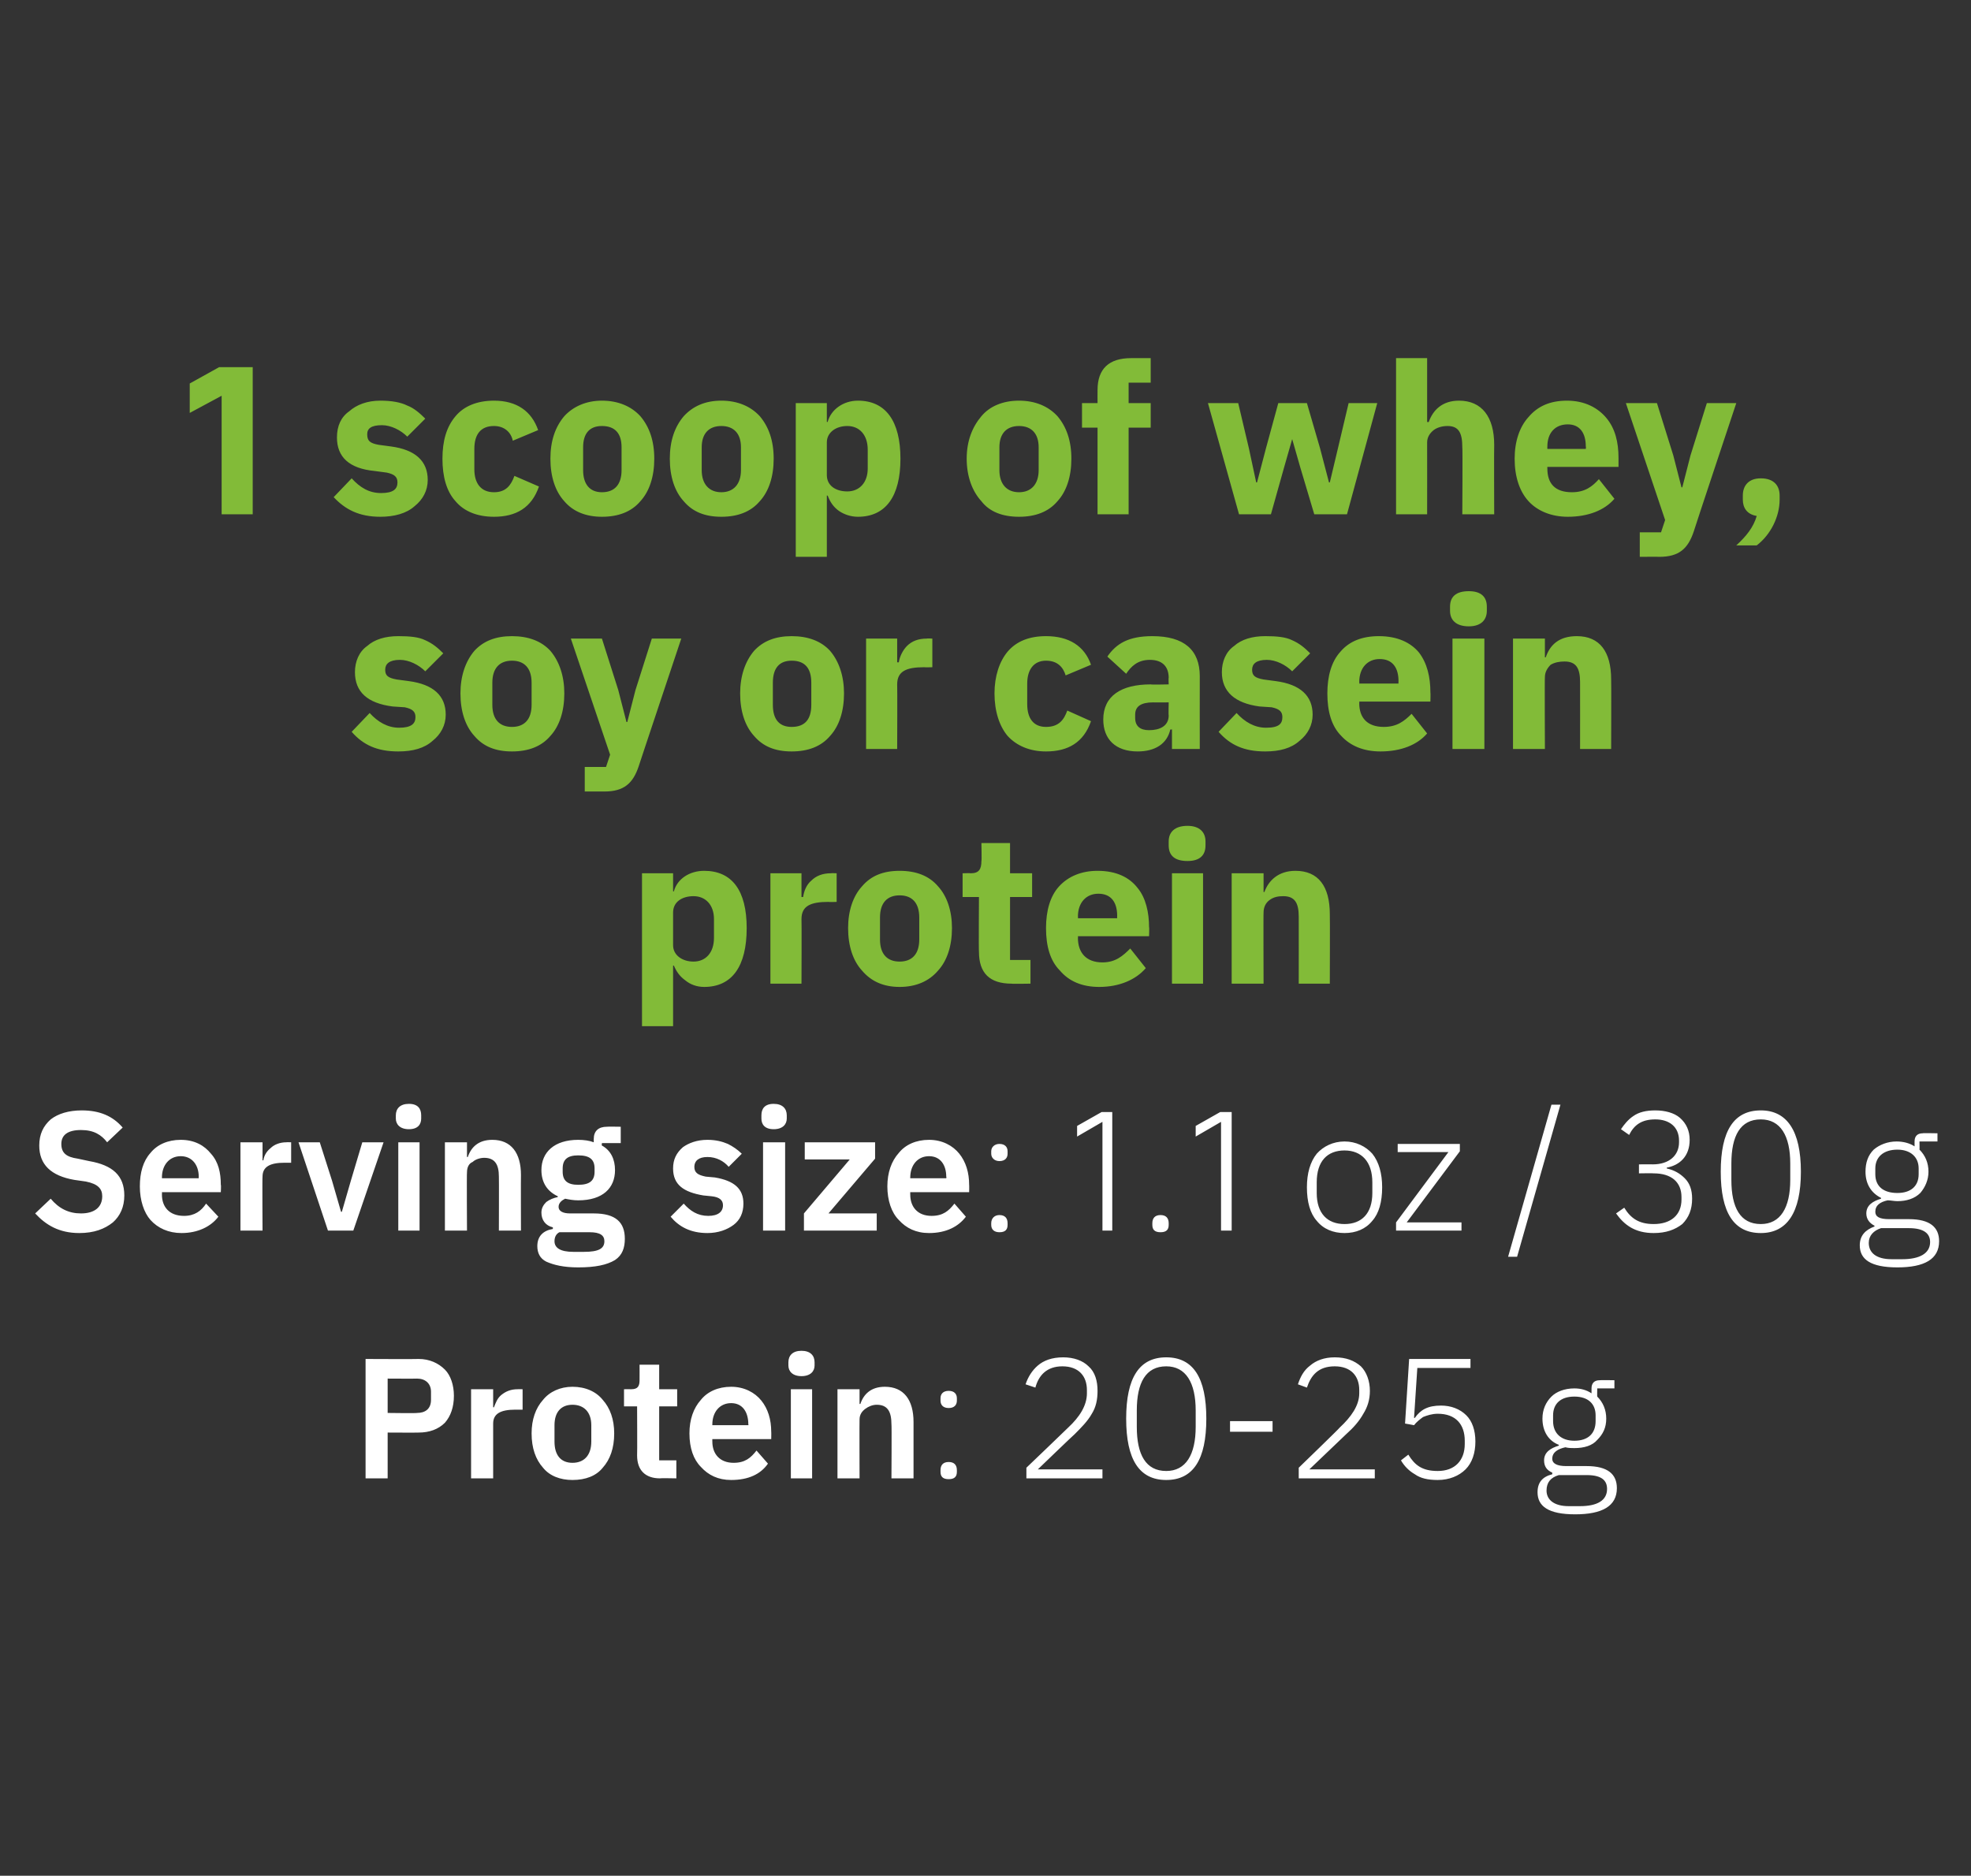 <?xml version="1.0" standalone="no"?><!DOCTYPE svg PUBLIC "-//W3C//DTD SVG 1.1//EN" "http://www.w3.org/Graphics/SVG/1.1/DTD/svg11.dtd"><svg xmlns="http://www.w3.org/2000/svg" version="1.1" width="241px" height="229.4px" viewBox="0 -1 241 229.4" style="top:-1px"><rect x="0" y="-1" width="241" height="229.4" fill="#333333" stroke="none"/>  <desc>1 scoop of whey, soy or casein protein Serving size: 1.1 oz / 30 g Protein: 20 25 g</desc>  <defs/>  <g id="Polygon165016">    <path d="M 47.4 179.8 L 47.4 174.2 C 47.4 174.2 51.21 174.22 51.2 174.2 C 52.5 174.2 53.6 173.8 54.4 173 C 55.1 172.2 55.5 171.1 55.5 169.7 C 55.5 168.4 55.1 167.2 54.4 166.5 C 53.6 165.7 52.5 165.2 51.2 165.2 C 51.21 165.23 44.7 165.2 44.7 165.2 L 44.7 179.8 L 47.4 179.8 Z M 47.4 167.6 C 47.4 167.6 50.96 167.62 51 167.6 C 52 167.6 52.7 168.2 52.7 169.2 C 52.7 169.2 52.7 170.2 52.7 170.2 C 52.7 171.3 52 171.8 51 171.8 C 50.96 171.85 47.4 171.8 47.4 171.8 L 47.4 167.6 Z M 60.3 179.8 C 60.3 179.8 60.3 173.09 60.3 173.1 C 60.3 171.9 61.2 171.4 63 171.4 C 63.03 171.41 63.9 171.4 63.9 171.4 L 63.9 168.9 C 63.9 168.9 63.28 168.89 63.3 168.9 C 62.4 168.9 61.8 169.2 61.3 169.6 C 60.8 170 60.6 170.6 60.4 171.1 C 60.41 171.14 60.3 171.1 60.3 171.1 L 60.3 168.9 L 57.6 168.9 L 57.6 179.8 L 60.3 179.8 Z M 73.7 178.5 C 74.6 177.5 75.1 176.1 75.1 174.3 C 75.1 172.6 74.6 171.2 73.7 170.2 C 72.9 169.2 71.6 168.6 70 168.6 C 68.5 168.6 67.2 169.2 66.4 170.2 C 65.5 171.2 65 172.6 65 174.3 C 65 176.1 65.5 177.5 66.4 178.5 C 67.2 179.5 68.5 180 70 180 C 71.6 180 72.9 179.5 73.7 178.5 Z M 67.8 175.3 C 67.8 175.3 67.8 173.3 67.8 173.3 C 67.8 171.7 68.6 170.8 70 170.8 C 71.4 170.8 72.3 171.7 72.3 173.3 C 72.3 173.3 72.3 175.3 72.3 175.3 C 72.3 177 71.4 177.9 70 177.9 C 68.6 177.9 67.8 177 67.8 175.3 Z M 82.7 179.8 L 82.7 177.6 L 80.6 177.6 L 80.6 171 L 82.8 171 L 82.8 168.9 L 80.6 168.9 L 80.6 165.9 L 78.2 165.9 C 78.2 165.9 78.21 167.77 78.2 167.8 C 78.2 168.5 78 168.9 77.2 168.9 C 77.16 168.89 76.3 168.9 76.3 168.9 L 76.3 171 L 77.9 171 C 77.9 171 77.93 176.99 77.9 177 C 77.9 178.8 78.9 179.8 80.7 179.8 C 80.74 179.76 82.7 179.8 82.7 179.8 Z M 93.9 178 C 93.9 178 92.5 176.4 92.5 176.4 C 91.8 177.3 91.1 177.9 89.7 177.9 C 88 177.9 87.1 176.8 87.1 175.3 C 87.09 175.26 87.1 175 87.1 175 L 94.3 175 C 94.3 175 94.32 174.11 94.3 174.1 C 94.3 172.6 93.9 171.3 93.1 170.3 C 92.3 169.3 91 168.6 89.4 168.6 C 87.8 168.6 86.5 169.2 85.7 170.2 C 84.8 171.2 84.3 172.6 84.3 174.3 C 84.3 176.1 84.8 177.5 85.7 178.4 C 86.6 179.4 87.8 180 89.4 180 C 91.5 180 93 179.3 93.9 178 Z M 91.5 173.2 C 91.55 173.16 91.5 173.3 91.5 173.3 L 87.1 173.3 C 87.1 173.3 87.09 173.18 87.1 173.2 C 87.1 171.7 88 170.6 89.4 170.6 C 90.8 170.6 91.5 171.7 91.5 173.2 Z M 99.6 166 C 99.6 166 99.6 165.6 99.6 165.6 C 99.6 164.8 99.1 164.2 98 164.2 C 96.9 164.2 96.4 164.8 96.4 165.6 C 96.4 165.6 96.4 166 96.4 166 C 96.4 166.7 96.9 167.3 98 167.3 C 99.1 167.3 99.6 166.7 99.6 166 Z M 96.7 179.8 L 99.3 179.8 L 99.3 168.9 L 96.7 168.9 L 96.7 179.8 Z M 105.1 179.8 C 105.1 179.8 105.08 172.57 105.1 172.6 C 105.1 172 105.4 171.6 105.8 171.3 C 106.2 171 106.7 170.8 107.2 170.8 C 108.5 170.8 109 171.6 109 173.2 C 109.04 173.16 109 179.8 109 179.8 L 111.7 179.8 C 111.7 179.8 111.7 172.89 111.7 172.9 C 111.7 170.2 110.5 168.6 108.2 168.6 C 106.5 168.6 105.6 169.5 105.2 170.7 C 105.18 170.7 105.1 170.7 105.1 170.7 L 105.1 168.9 L 102.4 168.9 L 102.4 179.8 L 105.1 179.8 Z M 117 179 C 117 179 117 178.8 117 178.8 C 117 178.2 116.7 177.8 116 177.8 C 115.3 177.8 115 178.2 115 178.8 C 115 178.8 115 179 115 179 C 115 179.6 115.3 179.9 116 179.9 C 116.7 179.9 117 179.6 117 179 Z M 117 170.3 C 117 170.3 117 170 117 170 C 117 169.5 116.7 169.1 116 169.1 C 115.3 169.1 115 169.5 115 170 C 115 170 115 170.3 115 170.3 C 115 170.8 115.3 171.2 116 171.2 C 116.7 171.2 117 170.8 117 170.3 Z M 134.8 178.7 L 126.9 178.7 C 126.9 178.7 131.35 174.41 131.4 174.4 C 132.2 173.6 133 172.8 133.5 171.9 C 134 171.1 134.2 170.2 134.2 169.1 C 134.2 167.9 133.9 166.8 133.1 166.1 C 132.4 165.4 131.3 165 130 165 C 128.6 165 127.6 165.4 126.9 166 C 126.2 166.6 125.7 167.4 125.4 168.3 C 125.4 168.3 126.6 168.7 126.6 168.7 C 127 167.2 128 166.1 129.9 166.1 C 131.9 166.1 132.9 167.3 132.9 169 C 132.9 169 132.9 169.4 132.9 169.4 C 132.9 170.9 132 172.3 130.6 173.6 C 130.6 173.62 125.5 178.5 125.5 178.5 L 125.5 179.8 L 134.8 179.8 L 134.8 178.7 Z M 147.5 172.5 C 147.5 167.5 145.9 165 142.6 165 C 139.3 165 137.7 167.5 137.7 172.5 C 137.7 177.5 139.3 180 142.6 180 C 145.9 180 147.5 177.5 147.5 172.5 Z M 139 173.5 C 139 173.5 139 171.5 139 171.5 C 139 168.1 140.1 166.1 142.6 166.1 C 145 166.1 146.2 168.1 146.2 171.5 C 146.2 171.5 146.2 173.5 146.2 173.5 C 146.2 176.9 145 178.9 142.6 178.9 C 140.1 178.9 139 176.9 139 173.5 Z M 155.6 174.1 L 155.6 172.8 L 150.4 172.8 L 150.4 174.1 L 155.6 174.1 Z M 168.1 178.7 L 160.1 178.7 C 160.1 178.7 164.6 174.41 164.6 174.4 C 165.5 173.6 166.2 172.8 166.7 171.9 C 167.2 171.1 167.5 170.2 167.5 169.1 C 167.5 167.9 167.1 166.8 166.4 166.1 C 165.6 165.4 164.6 165 163.2 165 C 161.9 165 160.9 165.4 160.2 166 C 159.4 166.6 159 167.4 158.7 168.3 C 158.7 168.3 159.8 168.7 159.8 168.7 C 160.3 167.2 161.2 166.1 163.2 166.1 C 165.2 166.1 166.2 167.3 166.2 169 C 166.2 169 166.2 169.4 166.2 169.4 C 166.2 170.9 165.2 172.3 163.8 173.6 C 163.85 173.62 158.8 178.5 158.8 178.5 L 158.8 179.8 L 168.1 179.8 L 168.1 178.7 Z M 179.8 165.2 L 172.3 165.2 L 171.8 173.1 C 171.8 173.1 172.86 173.28 172.9 173.3 C 173.2 172.9 173.6 172.6 174 172.3 C 174.5 172.1 175.1 171.9 175.8 171.9 C 178 171.9 179.1 173.2 179.1 175.2 C 179.1 175.2 179.1 175.6 179.1 175.6 C 179.1 177.6 177.9 178.9 175.8 178.9 C 173.9 178.9 173 178.2 172.2 176.9 C 172.2 176.9 171.3 177.6 171.3 177.6 C 171.7 178.3 172.3 178.9 173 179.3 C 173.7 179.8 174.6 180 175.8 180 C 177.2 180 178.4 179.5 179.2 178.7 C 180 177.9 180.4 176.7 180.4 175.3 C 180.4 173.9 180 172.8 179.3 172.1 C 178.5 171.3 177.4 170.9 176.2 170.9 C 174.6 170.9 173.7 171.4 173 172.4 C 172.99 172.43 172.9 172.4 172.9 172.4 L 173.3 166.3 L 179.8 166.3 L 179.8 165.2 Z M 194 178.3 C 194 178.3 191.5 178.3 191.5 178.3 C 190.4 178.3 189.8 178 189.8 177.4 C 189.8 176.6 190.5 176.2 191.4 176 C 191.8 176.1 192.1 176.1 192.5 176.1 C 193.7 176.1 194.7 175.8 195.3 175.1 C 196 174.4 196.4 173.6 196.4 172.5 C 196.4 171.4 196 170.5 195.3 169.8 C 195.28 169.83 195.3 168.8 195.3 168.8 L 197.4 168.8 L 197.4 167.8 C 197.4 167.8 195.61 167.77 195.6 167.8 C 194.9 167.8 194.6 168.2 194.6 168.8 C 194.6 168.8 194.6 169.4 194.6 169.4 C 194 169 193.3 168.8 192.5 168.8 C 191.3 168.8 190.3 169.2 189.7 169.8 C 189 170.5 188.6 171.4 188.6 172.5 C 188.6 174 189.3 175.2 190.6 175.7 C 190.6 175.7 190.6 175.8 190.6 175.8 C 189.6 176.1 188.8 176.6 188.8 177.6 C 188.8 178.3 189.1 178.8 189.8 179.1 C 189.8 179.1 189.8 179.3 189.8 179.3 C 188.6 179.6 188 180.3 188 181.5 C 188 183.2 189.3 184.2 192.6 184.2 C 195.9 184.2 197.7 183.2 197.7 181 C 197.7 179.3 196.6 178.3 194 178.3 Z M 193.2 183.2 C 193.2 183.2 191.8 183.2 191.8 183.2 C 190 183.2 189.1 182.4 189.1 181.3 C 189.1 180.3 189.6 179.7 190.6 179.4 C 190.6 179.4 194 179.4 194 179.4 C 195.9 179.4 196.5 180.1 196.5 181.1 C 196.5 182.5 195.3 183.2 193.2 183.2 Z M 189.9 172.8 C 189.9 172.8 189.9 172.1 189.9 172.1 C 189.9 170.7 190.8 169.8 192.5 169.8 C 194.2 169.8 195.1 170.7 195.1 172.1 C 195.1 172.1 195.1 172.8 195.1 172.8 C 195.1 174.3 194.2 175.2 192.5 175.2 C 190.9 175.2 189.9 174.3 189.9 172.8 Z " stroke="none" fill="#fff"/>  </g>  <g id="Polygon165015">    <path d="M 13.8 148.5 C 14.7 147.7 15.2 146.6 15.2 145.2 C 15.2 142.8 13.8 141.5 10.9 141 C 10.9 141 9.5 140.7 9.5 140.7 C 8.1 140.5 7.5 140 7.5 138.9 C 7.5 137.8 8.3 137.2 9.9 137.2 C 11.5 137.2 12.4 137.8 13.1 138.7 C 13.1 138.7 15 136.9 15 136.9 C 13.8 135.5 12.2 134.8 10 134.8 C 8.4 134.8 7.1 135.2 6.2 135.9 C 5.3 136.7 4.8 137.7 4.8 139.1 C 4.8 141.4 6.2 142.8 9.1 143.3 C 9.1 143.3 10.5 143.5 10.5 143.5 C 12 143.8 12.5 144.4 12.5 145.3 C 12.5 146.6 11.6 147.4 9.9 147.4 C 8.4 147.4 7.2 146.8 6.2 145.6 C 6.2 145.6 4.3 147.4 4.3 147.4 C 5.6 148.8 7.2 149.8 9.7 149.8 C 11.5 149.8 12.8 149.3 13.8 148.5 Z M 26.7 147.8 C 26.7 147.8 25.2 146.2 25.2 146.2 C 24.6 147.1 23.8 147.7 22.5 147.7 C 20.7 147.7 19.8 146.6 19.8 145.1 C 19.82 145.05 19.8 144.8 19.8 144.8 L 27 144.8 C 27 144.8 27.05 143.91 27 143.9 C 27 142.4 26.7 141.1 25.8 140.1 C 25 139.1 23.8 138.4 22.1 138.4 C 20.5 138.4 19.2 139 18.4 140 C 17.5 141 17.1 142.4 17.1 144.1 C 17.1 145.8 17.6 147.3 18.4 148.2 C 19.3 149.2 20.6 149.8 22.2 149.8 C 24.2 149.8 25.8 149 26.7 147.8 Z M 24.3 142.9 C 24.28 142.95 24.3 143.1 24.3 143.1 L 19.8 143.1 C 19.8 143.1 19.82 142.97 19.8 143 C 19.8 141.5 20.7 140.4 22.1 140.4 C 23.5 140.4 24.3 141.5 24.3 142.9 Z M 32.1 149.5 C 32.1 149.5 32.06 142.89 32.1 142.9 C 32.1 141.7 33 141.2 34.8 141.2 C 34.79 141.2 35.6 141.2 35.6 141.2 L 35.6 138.7 C 35.6 138.7 35.04 138.68 35 138.7 C 34.2 138.7 33.5 139 33.1 139.4 C 32.6 139.8 32.3 140.3 32.2 140.9 C 32.17 140.93 32.1 140.9 32.1 140.9 L 32.1 138.7 L 29.4 138.7 L 29.4 149.5 L 32.1 149.5 Z M 43.2 149.5 L 46.9 138.7 L 44.3 138.7 L 42.9 143.4 L 41.8 147.2 L 41.7 147.2 L 40.6 143.4 L 39.1 138.7 L 36.5 138.7 L 40.1 149.5 L 43.2 149.5 Z M 51.5 135.8 C 51.5 135.8 51.5 135.4 51.5 135.4 C 51.5 134.6 51.1 134 50 134 C 48.9 134 48.4 134.6 48.4 135.4 C 48.4 135.4 48.4 135.8 48.4 135.8 C 48.4 136.5 48.9 137.1 50 137.1 C 51.1 137.1 51.5 136.5 51.5 135.8 Z M 48.7 149.5 L 51.3 149.5 L 51.3 138.7 L 48.7 138.7 L 48.7 149.5 Z M 57.1 149.5 C 57.1 149.5 57.06 142.37 57.1 142.4 C 57.1 141.8 57.3 141.3 57.8 141.1 C 58.1 140.8 58.7 140.6 59.2 140.6 C 60.5 140.6 61 141.4 61 142.9 C 61.02 142.95 61 149.5 61 149.5 L 63.7 149.5 C 63.7 149.5 63.68 142.68 63.7 142.7 C 63.7 140 62.5 138.4 60.2 138.4 C 58.5 138.4 57.6 139.3 57.2 140.5 C 57.17 140.49 57.1 140.5 57.1 140.5 L 57.1 138.7 L 54.4 138.7 L 54.4 149.5 L 57.1 149.5 Z M 72.6 147.4 C 72.6 147.4 69.7 147.4 69.7 147.4 C 68.8 147.4 68.3 147.1 68.3 146.6 C 68.3 146.1 68.7 145.8 69.1 145.6 C 69.6 145.7 70.1 145.8 70.7 145.8 C 73.7 145.8 75.2 144.3 75.2 142.1 C 75.2 140.8 74.7 139.7 73.6 139.1 C 73.55 139.1 73.6 138.8 73.6 138.8 L 75.9 138.8 L 75.9 136.8 C 75.9 136.8 74.18 136.77 74.2 136.8 C 73.2 136.8 72.6 137.3 72.6 138.3 C 72.6 138.3 72.6 138.7 72.6 138.7 C 72.1 138.5 71.4 138.4 70.7 138.4 C 67.8 138.4 66.2 139.9 66.2 142.1 C 66.2 143.6 66.9 144.7 68.2 145.3 C 68.2 145.3 68.2 145.4 68.2 145.4 C 67.7 145.5 67.2 145.7 66.8 146 C 66.5 146.3 66.2 146.7 66.2 147.3 C 66.2 148.2 66.7 148.9 67.6 149.1 C 67.6 149.1 67.6 149.3 67.6 149.3 C 66.4 149.5 65.7 150.2 65.7 151.4 C 65.7 152.2 66 152.9 66.8 153.3 C 67.7 153.7 68.9 154 70.7 154 C 72.8 154 74.2 153.7 75.2 153.1 C 76.1 152.5 76.4 151.6 76.4 150.5 C 76.4 148.5 75.3 147.4 72.6 147.4 Z M 71.4 152.1 C 71.4 152.1 70.1 152.1 70.1 152.1 C 68.5 152.1 67.8 151.6 67.8 150.8 C 67.8 150.3 68 149.9 68.4 149.7 C 68.4 149.7 72.1 149.7 72.1 149.7 C 73.4 149.7 73.9 150.1 73.9 150.8 C 73.9 151.7 73.2 152.1 71.4 152.1 Z M 68.8 142.3 C 68.8 142.3 68.8 141.9 68.8 141.9 C 68.8 140.8 69.4 140.3 70.7 140.3 C 72.1 140.3 72.7 140.8 72.7 141.9 C 72.7 141.9 72.7 142.3 72.7 142.3 C 72.7 143.4 72.1 143.9 70.7 143.9 C 69.4 143.9 68.8 143.4 68.8 142.3 Z M 89.7 148.8 C 90.5 148.2 90.9 147.3 90.9 146.2 C 90.9 144.4 89.8 143.4 87.4 143 C 87.4 143 86.3 142.9 86.3 142.9 C 85.3 142.7 84.9 142.4 84.9 141.7 C 84.9 141 85.4 140.5 86.5 140.5 C 87.6 140.5 88.5 141 89.1 141.7 C 89.1 141.7 90.7 140.1 90.7 140.1 C 90.2 139.6 89.6 139.2 89 138.9 C 88.3 138.6 87.5 138.4 86.5 138.4 C 85.2 138.4 84.2 138.8 83.5 139.3 C 82.7 140 82.3 140.8 82.3 141.9 C 82.3 143.9 83.6 144.8 86 145.2 C 86 145.2 87 145.3 87 145.3 C 88 145.4 88.4 145.8 88.4 146.4 C 88.4 147.2 87.8 147.7 86.6 147.7 C 85.3 147.7 84.4 147.1 83.6 146.2 C 83.6 146.2 82 147.8 82 147.8 C 83 149 84.4 149.8 86.5 149.8 C 87.8 149.8 88.9 149.4 89.7 148.8 Z M 96.2 135.8 C 96.2 135.8 96.2 135.4 96.2 135.4 C 96.2 134.6 95.7 134 94.6 134 C 93.5 134 93.1 134.6 93.1 135.4 C 93.1 135.4 93.1 135.8 93.1 135.8 C 93.1 136.5 93.5 137.1 94.6 137.1 C 95.7 137.1 96.2 136.5 96.2 135.8 Z M 93.3 149.5 L 96 149.5 L 96 138.7 L 93.3 138.7 L 93.3 149.5 Z M 107.2 149.5 L 107.2 147.4 L 101.3 147.4 L 107 140.7 L 107 138.7 L 98.4 138.7 L 98.4 140.8 L 103.9 140.8 L 98.3 147.4 L 98.3 149.5 L 107.2 149.5 Z M 118.1 147.8 C 118.1 147.8 116.7 146.2 116.7 146.2 C 116 147.1 115.3 147.7 113.9 147.7 C 112.2 147.7 111.3 146.6 111.3 145.1 C 111.29 145.05 111.3 144.8 111.3 144.8 L 118.5 144.8 C 118.5 144.8 118.52 143.91 118.5 143.9 C 118.5 142.4 118.1 141.1 117.3 140.1 C 116.5 139.1 115.2 138.4 113.6 138.4 C 112 138.4 110.7 139 109.9 140 C 109 141 108.5 142.4 108.5 144.1 C 108.5 145.8 109 147.3 109.9 148.2 C 110.8 149.2 112 149.8 113.6 149.8 C 115.7 149.8 117.2 149 118.1 147.8 Z M 115.7 142.9 C 115.75 142.95 115.7 143.1 115.7 143.1 L 111.3 143.1 C 111.3 143.1 111.29 142.97 111.3 143 C 111.3 141.5 112.2 140.4 113.6 140.4 C 115 140.4 115.7 141.5 115.7 142.9 Z M 123.2 148.8 C 123.2 148.8 123.2 148.6 123.2 148.6 C 123.2 148 122.9 147.6 122.2 147.6 C 121.6 147.6 121.2 148 121.2 148.6 C 121.2 148.6 121.2 148.8 121.2 148.8 C 121.2 149.4 121.6 149.7 122.2 149.7 C 122.9 149.7 123.2 149.4 123.2 148.8 Z M 123.2 140.1 C 123.2 140.1 123.2 139.8 123.2 139.8 C 123.2 139.3 122.9 138.9 122.2 138.9 C 121.6 138.9 121.2 139.3 121.2 139.8 C 121.2 139.8 121.2 140.1 121.2 140.1 C 121.2 140.6 121.6 141 122.2 141 C 122.9 141 123.2 140.6 123.2 140.1 Z M 134.7 135 L 136 135 L 136 149.5 L 134.8 149.5 L 134.8 136.2 L 131.7 138 L 131.7 136.7 L 134.7 135 Z M 142.9 148.8 C 142.9 148.8 142.9 148.6 142.9 148.6 C 142.9 148 142.6 147.6 141.9 147.6 C 141.2 147.6 140.9 148 140.9 148.6 C 140.9 148.6 140.9 148.8 140.9 148.8 C 140.9 149.4 141.2 149.7 141.9 149.7 C 142.6 149.7 142.9 149.4 142.9 148.8 Z M 149.2 135 L 150.6 135 L 150.6 149.5 L 149.3 149.5 L 149.3 136.2 L 146.2 138 L 146.2 136.7 L 149.2 135 Z M 167.8 148.3 C 168.6 147.4 169 146 169 144.2 C 169 142.5 168.6 141.1 167.8 140.1 C 167 139.2 165.8 138.6 164.4 138.6 C 163 138.6 161.8 139.2 161 140.1 C 160.2 141.1 159.8 142.5 159.8 144.2 C 159.8 146 160.2 147.4 161 148.3 C 161.8 149.3 163 149.8 164.4 149.8 C 165.8 149.8 167 149.3 167.8 148.3 Z M 161 144.9 C 161 144.9 161 143.6 161 143.6 C 161 141 162.3 139.7 164.4 139.7 C 166.5 139.7 167.8 141.1 167.8 143.6 C 167.8 143.6 167.8 144.9 167.8 144.9 C 167.8 147.4 166.5 148.7 164.4 148.7 C 162.3 148.7 161 147.4 161 144.9 Z M 178.7 149.5 L 178.7 148.5 L 172 148.5 L 178.5 139.8 L 178.5 138.9 L 170.9 138.9 L 170.9 139.9 L 177.1 139.9 L 170.7 148.5 L 170.7 149.5 L 178.7 149.5 Z M 185.5 152.7 L 190.8 134.1 L 189.7 134.1 L 184.4 152.7 L 185.5 152.7 Z M 200.4 141.4 L 200.4 142.5 C 200.4 142.5 202.22 142.47 202.2 142.5 C 204.4 142.5 205.6 143.6 205.6 145.4 C 205.6 145.4 205.6 145.7 205.6 145.7 C 205.6 147.6 204.3 148.7 202.2 148.7 C 200.4 148.7 199.4 148 198.6 146.7 C 198.6 146.7 197.6 147.4 197.6 147.4 C 198.6 148.8 199.9 149.8 202.2 149.8 C 203.7 149.8 204.8 149.4 205.7 148.7 C 206.5 147.9 206.9 146.9 206.9 145.6 C 206.9 144.5 206.6 143.7 206 143.1 C 205.4 142.5 204.7 142.1 203.8 141.9 C 203.8 141.9 203.8 141.8 203.8 141.8 C 205.4 141.5 206.6 140.4 206.6 138.4 C 206.6 137.3 206.2 136.4 205.4 135.7 C 204.7 135.1 203.6 134.8 202.4 134.8 C 201.3 134.8 200.4 135 199.7 135.5 C 199.1 135.9 198.6 136.5 198.2 137.1 C 198.2 137.1 199.2 137.8 199.2 137.8 C 199.8 136.6 200.7 135.9 202.4 135.9 C 204.1 135.9 205.3 136.8 205.3 138.5 C 205.3 138.5 205.3 138.7 205.3 138.7 C 205.3 140.3 204.1 141.4 202.1 141.4 C 202.12 141.39 200.4 141.4 200.4 141.4 Z M 220.2 142.3 C 220.2 137.3 218.5 134.8 215.3 134.8 C 212 134.8 210.4 137.3 210.4 142.3 C 210.4 147.3 212 149.8 215.3 149.8 C 218.5 149.8 220.2 147.3 220.2 142.3 Z M 211.7 143.3 C 211.7 143.3 211.7 141.3 211.7 141.3 C 211.7 137.9 212.8 135.9 215.3 135.9 C 217.7 135.9 218.9 137.9 218.9 141.3 C 218.9 141.3 218.9 143.3 218.9 143.3 C 218.9 146.7 217.7 148.7 215.3 148.7 C 212.8 148.7 211.7 146.7 211.7 143.3 Z M 233.4 148.1 C 233.4 148.1 231 148.1 231 148.1 C 229.8 148.1 229.3 147.8 229.3 147.2 C 229.3 146.4 229.9 146 230.8 145.8 C 231.2 145.8 231.6 145.9 232 145.9 C 233.1 145.9 234.1 145.6 234.8 144.9 C 235.4 144.2 235.8 143.3 235.8 142.3 C 235.8 141.2 235.4 140.3 234.7 139.6 C 234.72 139.62 234.7 138.6 234.7 138.6 L 236.9 138.6 L 236.9 137.6 C 236.9 137.6 235.05 137.56 235.1 137.6 C 234.4 137.6 234.1 138 234.1 138.6 C 234.1 138.6 234.1 139.2 234.1 139.2 C 233.5 138.8 232.7 138.6 231.9 138.6 C 230.8 138.6 229.8 139 229.1 139.6 C 228.4 140.3 228.1 141.2 228.1 142.3 C 228.1 143.8 228.8 144.9 230 145.5 C 230 145.5 230 145.6 230 145.6 C 229 145.9 228.2 146.4 228.2 147.4 C 228.2 148.1 228.6 148.6 229.2 148.9 C 229.2 148.9 229.2 149 229.2 149 C 228.1 149.4 227.4 150.1 227.4 151.3 C 227.4 153 228.7 154 232 154 C 235.3 154 237.1 153 237.1 150.8 C 237.1 149.1 236 148.1 233.4 148.1 Z M 232.6 153 C 232.6 153 231.3 153 231.3 153 C 229.4 153 228.5 152.2 228.5 151 C 228.5 150.1 229.1 149.5 230 149.2 C 230 149.2 233.4 149.2 233.4 149.2 C 235.3 149.2 236 149.9 236 150.9 C 236 152.3 234.7 153 232.6 153 Z M 229.3 142.6 C 229.3 142.6 229.3 141.9 229.3 141.9 C 229.3 140.5 230.3 139.6 232 139.6 C 233.6 139.6 234.6 140.5 234.6 141.9 C 234.6 141.9 234.6 142.6 234.6 142.6 C 234.6 144.1 233.6 144.9 232 144.9 C 230.3 144.9 229.3 144.1 229.3 142.6 Z " stroke="none" fill="#fff"/>  </g>  <g id="Polygon165014">    <path d="M 78.5 124.5 L 82.3 124.5 L 82.3 117.1 C 82.3 117.1 82.45 117.07 82.4 117.1 C 82.7 117.8 83.1 118.4 83.8 118.9 C 84.4 119.4 85.2 119.7 86.1 119.7 C 89.5 119.7 91.3 117.2 91.3 112.5 C 91.3 107.9 89.5 105.5 86.1 105.5 C 84.3 105.5 82.8 106.5 82.4 108 C 82.45 108.05 82.3 108 82.3 108 L 82.3 105.8 L 78.5 105.8 L 78.5 124.5 Z M 82.3 114.6 C 82.3 114.6 82.3 110.6 82.3 110.6 C 82.3 109.3 83.4 108.6 84.8 108.6 C 86.3 108.6 87.3 109.7 87.3 111.4 C 87.3 111.4 87.3 113.7 87.3 113.7 C 87.3 115.5 86.3 116.6 84.8 116.6 C 83.4 116.6 82.3 115.8 82.3 114.6 Z M 98 119.3 C 98 119.3 98.03 111.41 98 111.4 C 98 109.8 99.1 109.3 101.3 109.3 C 101.34 109.34 102.3 109.3 102.3 109.3 L 102.3 105.8 C 102.3 105.8 101.62 105.77 101.6 105.8 C 100.6 105.8 99.8 106.1 99.2 106.7 C 98.6 107.2 98.3 108 98.2 108.7 C 98.16 108.72 98 108.7 98 108.7 L 98 105.8 L 94.2 105.8 L 94.2 119.3 L 98 119.3 Z M 114.7 117.7 C 115.8 116.5 116.4 114.7 116.4 112.5 C 116.4 110.4 115.8 108.6 114.7 107.4 C 113.6 106.1 112 105.5 110 105.5 C 108 105.5 106.5 106.1 105.4 107.4 C 104.3 108.6 103.7 110.4 103.7 112.5 C 103.7 114.7 104.3 116.5 105.4 117.7 C 106.5 119 108 119.7 110 119.7 C 112 119.7 113.6 119 114.7 117.7 Z M 107.6 113.9 C 107.6 113.9 107.6 111.2 107.6 111.2 C 107.6 109.4 108.5 108.5 110 108.5 C 111.5 108.5 112.4 109.4 112.4 111.2 C 112.4 111.2 112.4 113.9 112.4 113.9 C 112.4 115.7 111.5 116.6 110 116.6 C 108.5 116.6 107.6 115.7 107.6 113.9 Z M 126 119.3 L 126 116.4 L 123.5 116.4 L 123.5 108.7 L 126.2 108.7 L 126.2 105.8 L 123.5 105.8 L 123.5 102.1 L 120 102.1 C 120 102.1 120.05 104.33 120 104.3 C 120 105.3 119.7 105.8 118.7 105.8 C 118.7 105.77 117.7 105.8 117.7 105.8 L 117.7 108.7 L 119.7 108.7 C 119.7 108.7 119.66 115.39 119.7 115.4 C 119.7 118 121 119.3 123.7 119.3 C 123.69 119.34 126 119.3 126 119.3 Z M 140.1 117.4 C 140.1 117.4 138.2 115 138.2 115 C 137.3 115.9 136.4 116.7 134.8 116.7 C 132.8 116.7 131.8 115.5 131.8 113.7 C 131.83 113.73 131.8 113.5 131.8 113.5 L 140.5 113.5 C 140.5 113.5 140.54 112.39 140.5 112.4 C 140.5 110.6 140.1 108.8 139.1 107.6 C 138.1 106.3 136.5 105.5 134.2 105.5 C 132.2 105.5 130.6 106.2 129.5 107.4 C 128.4 108.6 127.9 110.4 127.9 112.5 C 127.9 114.7 128.4 116.5 129.6 117.7 C 130.7 119 132.3 119.7 134.4 119.7 C 136.9 119.7 138.9 118.8 140.1 117.4 Z M 136.6 111 C 136.58 111.05 136.6 111.3 136.6 111.3 L 131.8 111.3 C 131.8 111.3 131.83 111.07 131.8 111.1 C 131.8 109.4 132.8 108.3 134.3 108.3 C 135.9 108.3 136.6 109.4 136.6 111 Z M 147.4 102.4 C 147.4 102.4 147.4 101.9 147.4 101.9 C 147.4 100.8 146.7 100 145.2 100 C 143.6 100 142.9 100.8 142.9 101.9 C 142.9 101.9 142.9 102.4 142.9 102.4 C 142.9 103.6 143.6 104.3 145.2 104.3 C 146.7 104.3 147.4 103.6 147.4 102.4 Z M 143.3 119.3 L 147.1 119.3 L 147.1 105.8 L 143.3 105.8 L 143.3 119.3 Z M 154.5 119.3 C 154.5 119.3 154.47 110.55 154.5 110.6 C 154.5 109.9 154.8 109.4 155.2 109.1 C 155.7 108.7 156.3 108.6 156.9 108.6 C 158.3 108.6 158.8 109.4 158.8 111.1 C 158.81 111.15 158.8 119.3 158.8 119.3 L 162.6 119.3 C 162.6 119.3 162.63 110.84 162.6 110.8 C 162.6 107.4 161.2 105.5 158.4 105.5 C 156.3 105.5 155.1 106.7 154.6 108.1 C 154.62 108.07 154.5 108.1 154.5 108.1 L 154.5 105.8 L 150.6 105.8 L 150.6 119.3 L 154.5 119.3 Z " stroke="none" fill="#82bb38"/>  </g>  <g id="Polygon165013">    <path d="M 52.9 89.6 C 53.9 88.8 54.5 87.7 54.5 86.4 C 54.5 84.1 53 82.7 50 82.3 C 50 82.3 48.5 82.1 48.5 82.1 C 47.4 81.9 47.1 81.6 47.1 80.9 C 47.1 80.2 47.6 79.7 48.9 79.7 C 50 79.7 51.2 80.3 52 81.1 C 52 81.1 54.2 78.9 54.2 78.9 C 53.5 78.2 52.9 77.7 52 77.3 C 51.2 76.9 50.1 76.8 48.7 76.8 C 47.1 76.8 45.8 77.2 44.9 78 C 43.9 78.7 43.4 79.9 43.4 81.2 C 43.4 83.6 44.9 85 48 85.4 C 48 85.4 49.5 85.5 49.5 85.5 C 50.4 85.7 50.8 86 50.8 86.7 C 50.8 87.5 50.3 88 48.8 88 C 47.4 88 46.2 87.3 45.2 86.2 C 45.2 86.2 43 88.5 43 88.5 C 44.4 90.1 46.1 90.9 48.7 90.9 C 50.5 90.9 51.9 90.5 52.9 89.6 Z M 67.3 89 C 68.4 87.8 69 86 69 83.8 C 69 81.7 68.4 79.9 67.3 78.6 C 66.2 77.4 64.6 76.8 62.6 76.8 C 60.6 76.8 59.1 77.4 58 78.6 C 56.9 79.9 56.3 81.7 56.3 83.8 C 56.3 86 56.9 87.8 58 89 C 59.1 90.3 60.6 90.9 62.6 90.9 C 64.6 90.9 66.2 90.3 67.3 89 Z M 60.2 85.2 C 60.2 85.2 60.2 82.5 60.2 82.5 C 60.2 80.7 61.1 79.8 62.6 79.8 C 64.1 79.8 65 80.7 65 82.5 C 65 82.5 65 85.2 65 85.2 C 65 87 64.1 87.9 62.6 87.9 C 61.1 87.9 60.2 87 60.2 85.2 Z M 77.7 83.4 L 76.7 87.3 L 76.6 87.3 L 75.6 83.4 L 73.6 77.1 L 69.8 77.1 L 74.6 91.3 L 74.1 92.8 L 71.5 92.8 L 71.5 95.8 C 71.5 95.8 73.92 95.8 73.9 95.8 C 76.3 95.8 77.4 94.8 78.1 92.7 C 78.08 92.72 83.3 77.1 83.3 77.1 L 79.7 77.1 L 77.7 83.4 Z M 101.5 89 C 102.6 87.8 103.2 86 103.2 83.8 C 103.2 81.7 102.6 79.9 101.5 78.6 C 100.4 77.4 98.8 76.8 96.8 76.8 C 94.8 76.8 93.3 77.4 92.2 78.6 C 91.1 79.9 90.5 81.7 90.5 83.8 C 90.5 86 91.1 87.8 92.2 89 C 93.3 90.3 94.8 90.9 96.8 90.9 C 98.8 90.9 100.4 90.3 101.5 89 Z M 94.5 85.2 C 94.5 85.2 94.5 82.5 94.5 82.5 C 94.5 80.7 95.3 79.8 96.8 79.8 C 98.4 79.8 99.2 80.7 99.2 82.5 C 99.2 82.5 99.2 85.2 99.2 85.2 C 99.2 87 98.4 87.9 96.8 87.9 C 95.3 87.9 94.5 87 94.5 85.2 Z M 109.7 90.6 C 109.7 90.6 109.73 82.69 109.7 82.7 C 109.7 81.1 110.8 80.6 113 80.6 C 113.04 80.63 114 80.6 114 80.6 L 114 77.1 C 114 77.1 113.33 77.06 113.3 77.1 C 112.3 77.1 111.5 77.4 110.9 78 C 110.4 78.5 110 79.3 109.9 80 C 109.86 80.01 109.7 80 109.7 80 L 109.7 77.1 L 105.9 77.1 L 105.9 90.6 L 109.7 90.6 Z M 133.4 87.2 C 133.4 87.2 130.5 85.9 130.5 85.9 C 130.1 87 129.5 87.9 127.9 87.9 C 126.4 87.9 125.6 86.9 125.6 85.1 C 125.6 85.1 125.6 82.6 125.6 82.6 C 125.6 80.9 126.4 79.8 127.9 79.8 C 129.3 79.8 130 80.6 130.3 81.6 C 130.3 81.6 133.4 80.3 133.4 80.3 C 132.6 78 130.7 76.8 127.9 76.8 C 125.9 76.8 124.3 77.4 123.2 78.7 C 122.2 79.9 121.6 81.7 121.6 83.8 C 121.6 86 122.2 87.8 123.2 89 C 124.3 90.2 125.9 90.9 127.9 90.9 C 130.6 90.9 132.5 89.8 133.4 87.2 Z M 146.7 81.7 C 146.69 81.71 146.7 90.6 146.7 90.6 L 143.3 90.6 L 143.3 88.2 C 143.3 88.2 143.1 88.25 143.1 88.2 C 142.7 90 141.2 90.9 139.1 90.9 C 136.4 90.9 134.9 89.4 134.9 87 C 134.9 84.1 137.1 82.7 140.7 82.7 C 140.72 82.75 142.9 82.7 142.9 82.7 C 142.9 82.7 142.86 81.89 142.9 81.9 C 142.9 80.6 142.2 79.7 140.6 79.7 C 139.1 79.7 138.3 80.5 137.7 81.4 C 137.7 81.4 135.4 79.3 135.4 79.3 C 136.5 77.7 138 76.8 140.9 76.8 C 144.8 76.8 146.7 78.5 146.7 81.7 Z M 142.9 84.9 C 142.9 84.9 141 84.92 141 84.9 C 139.5 84.9 138.8 85.4 138.8 86.4 C 138.8 86.4 138.8 86.8 138.8 86.8 C 138.8 87.8 139.4 88.3 140.5 88.3 C 141.8 88.3 142.9 87.8 142.9 86.5 C 142.86 86.52 142.9 84.9 142.9 84.9 Z M 158.9 89.6 C 159.9 88.8 160.5 87.7 160.5 86.4 C 160.5 84.1 159 82.7 156 82.3 C 156 82.3 154.5 82.1 154.5 82.1 C 153.4 81.9 153.1 81.6 153.1 80.9 C 153.1 80.2 153.6 79.7 154.9 79.7 C 156 79.7 157.2 80.3 158 81.1 C 158 81.1 160.2 78.9 160.2 78.9 C 159.5 78.2 158.9 77.7 158 77.3 C 157.2 76.9 156.1 76.8 154.7 76.8 C 153.1 76.8 151.8 77.2 150.9 78 C 149.9 78.7 149.4 79.9 149.4 81.2 C 149.4 83.6 151 85 154 85.4 C 154 85.4 155.5 85.5 155.5 85.5 C 156.4 85.7 156.8 86 156.8 86.7 C 156.8 87.5 156.4 88 154.8 88 C 153.4 88 152.2 87.3 151.2 86.2 C 151.2 86.2 149 88.5 149 88.5 C 150.4 90.1 152.1 90.9 154.7 90.9 C 156.5 90.9 157.9 90.5 158.9 89.6 Z M 174.5 88.7 C 174.5 88.7 172.6 86.3 172.6 86.3 C 171.7 87.2 170.8 87.9 169.2 87.9 C 167.2 87.9 166.2 86.8 166.2 85 C 166.23 85.02 166.2 84.8 166.2 84.8 L 174.9 84.8 C 174.9 84.8 174.93 83.68 174.9 83.7 C 174.9 81.8 174.5 80.1 173.5 78.8 C 172.5 77.6 170.9 76.8 168.6 76.8 C 166.6 76.8 165 77.4 163.9 78.7 C 162.8 79.9 162.3 81.7 162.3 83.8 C 162.3 86 162.8 87.8 164 89 C 165.1 90.2 166.7 90.9 168.8 90.9 C 171.3 90.9 173.3 90.1 174.5 88.7 Z M 171 82.3 C 170.98 82.33 171 82.6 171 82.6 L 166.2 82.6 C 166.2 82.6 166.23 82.36 166.2 82.4 C 166.2 80.7 167.2 79.6 168.7 79.6 C 170.3 79.6 171 80.7 171 82.3 Z M 181.8 73.7 C 181.8 73.7 181.8 73.2 181.8 73.2 C 181.8 72 181.1 71.3 179.6 71.3 C 178 71.3 177.3 72 177.3 73.2 C 177.3 73.2 177.3 73.7 177.3 73.7 C 177.3 74.8 178 75.6 179.6 75.6 C 181.1 75.6 181.8 74.8 181.8 73.7 Z M 177.6 90.6 L 181.5 90.6 L 181.5 77.1 L 177.6 77.1 L 177.6 90.6 Z M 188.9 90.6 C 188.9 90.6 188.86 81.84 188.9 81.8 C 188.9 81.2 189.2 80.7 189.6 80.3 C 190.1 80 190.7 79.9 191.3 79.9 C 192.7 79.9 193.2 80.7 193.2 82.4 C 193.21 82.44 193.2 90.6 193.2 90.6 L 197 90.6 C 197 90.6 197.03 82.13 197 82.1 C 197 78.7 195.6 76.8 192.8 76.8 C 190.6 76.8 189.5 77.9 189 79.4 C 189.02 79.36 188.9 79.4 188.9 79.4 L 188.9 77.1 L 185 77.1 L 185 90.6 L 188.9 90.6 Z " stroke="none" fill="#82bb38"/>  </g>  <g id="Polygon165012">    <path d="M 26.8 43.9 L 30.9 43.9 L 30.9 61.9 L 27.1 61.9 L 27.1 47.4 L 23.2 49.5 L 23.2 45.9 L 26.8 43.9 Z M 50.7 60.9 C 51.7 60.1 52.3 59 52.3 57.7 C 52.3 55.4 50.8 54 47.8 53.6 C 47.8 53.6 46.3 53.4 46.3 53.4 C 45.2 53.2 44.9 52.9 44.9 52.1 C 44.9 51.4 45.4 51 46.7 51 C 47.8 51 49 51.6 49.8 52.4 C 49.8 52.4 52 50.2 52 50.2 C 51.3 49.5 50.6 48.9 49.8 48.6 C 49 48.2 47.9 48 46.5 48 C 44.9 48 43.6 48.5 42.7 49.3 C 41.7 50 41.2 51.1 41.2 52.5 C 41.2 54.9 42.7 56.3 45.8 56.6 C 45.8 56.6 47.3 56.8 47.3 56.8 C 48.2 57 48.6 57.3 48.6 58 C 48.6 58.8 48.1 59.3 46.6 59.3 C 45.1 59.3 44 58.6 43 57.5 C 43 57.5 40.8 59.8 40.8 59.8 C 42.2 61.3 43.9 62.2 46.5 62.2 C 48.2 62.2 49.7 61.8 50.7 60.9 Z M 65.9 58.5 C 65.9 58.5 62.9 57.2 62.9 57.2 C 62.5 58.3 61.9 59.2 60.4 59.2 C 58.8 59.2 58 58.1 58 56.4 C 58 56.4 58 53.9 58 53.9 C 58 52.1 58.8 51.1 60.4 51.1 C 61.7 51.1 62.5 51.9 62.7 52.9 C 62.7 52.9 65.8 51.6 65.8 51.6 C 65 49.3 63.2 48 60.4 48 C 58.3 48 56.7 48.7 55.7 49.9 C 54.6 51.2 54.1 52.9 54.1 55.1 C 54.1 57.3 54.6 59.1 55.7 60.3 C 56.7 61.5 58.3 62.2 60.4 62.2 C 63.1 62.2 65 61.1 65.9 58.5 Z M 78.3 60.3 C 79.4 59.1 80 57.3 80 55.1 C 80 52.9 79.4 51.2 78.3 49.9 C 77.2 48.7 75.6 48 73.6 48 C 71.7 48 70.1 48.7 69 49.9 C 67.9 51.2 67.3 52.9 67.3 55.1 C 67.3 57.3 67.9 59.1 69 60.3 C 70.1 61.6 71.7 62.2 73.6 62.2 C 75.6 62.2 77.2 61.6 78.3 60.3 Z M 71.3 56.5 C 71.3 56.5 71.3 53.7 71.3 53.7 C 71.3 52 72.1 51.1 73.6 51.1 C 75.2 51.1 76 52 76 53.7 C 76 53.7 76 56.5 76 56.5 C 76 58.2 75.2 59.2 73.6 59.2 C 72.1 59.2 71.3 58.2 71.3 56.5 Z M 92.9 60.3 C 94 59.1 94.6 57.3 94.6 55.1 C 94.6 52.9 94 51.2 92.9 49.9 C 91.8 48.7 90.2 48 88.2 48 C 86.2 48 84.7 48.7 83.6 49.9 C 82.5 51.2 81.9 52.9 81.9 55.1 C 81.9 57.3 82.5 59.1 83.6 60.3 C 84.7 61.6 86.2 62.2 88.2 62.2 C 90.2 62.2 91.8 61.6 92.9 60.3 Z M 85.8 56.5 C 85.8 56.5 85.8 53.7 85.8 53.7 C 85.8 52 86.7 51.1 88.2 51.1 C 89.7 51.1 90.6 52 90.6 53.7 C 90.6 53.7 90.6 56.5 90.6 56.5 C 90.6 58.2 89.7 59.2 88.2 59.2 C 86.7 59.2 85.8 58.2 85.8 56.5 Z M 97.3 67.1 L 101.1 67.1 L 101.1 59.6 C 101.1 59.6 101.25 59.64 101.2 59.6 C 101.5 60.4 101.9 61 102.6 61.5 C 103.2 61.9 104 62.2 104.9 62.2 C 108.3 62.2 110.1 59.7 110.1 55.1 C 110.1 50.5 108.3 48 104.9 48 C 103.1 48 101.6 49.1 101.2 50.6 C 101.25 50.62 101.1 50.6 101.1 50.6 L 101.1 48.3 L 97.3 48.3 L 97.3 67.1 Z M 101.1 57.1 C 101.1 57.1 101.1 53.1 101.1 53.1 C 101.1 51.9 102.2 51.1 103.6 51.1 C 105.1 51.1 106.1 52.2 106.1 54 C 106.1 54 106.1 56.3 106.1 56.3 C 106.1 58 105.1 59.1 103.6 59.1 C 102.2 59.1 101.1 58.4 101.1 57.1 Z M 129.3 60.3 C 130.4 59.1 131 57.3 131 55.1 C 131 52.9 130.4 51.2 129.3 49.9 C 128.2 48.7 126.6 48 124.6 48 C 122.6 48 121 48.7 120 49.9 C 118.9 51.2 118.2 52.9 118.2 55.1 C 118.2 57.3 118.9 59.1 120 60.3 C 121 61.6 122.6 62.2 124.6 62.2 C 126.6 62.2 128.2 61.6 129.3 60.3 Z M 122.2 56.5 C 122.2 56.5 122.2 53.7 122.2 53.7 C 122.2 52 123.1 51.1 124.6 51.1 C 126.1 51.1 127 52 127 53.7 C 127 53.7 127 56.5 127 56.5 C 127 58.2 126.1 59.2 124.6 59.2 C 123.1 59.2 122.2 58.2 122.2 56.5 Z M 134.2 61.9 L 138 61.9 L 138 51.3 L 140.7 51.3 L 140.7 48.3 L 138 48.3 L 138 45.8 L 140.7 45.8 L 140.7 42.8 C 140.7 42.8 138.25 42.79 138.3 42.8 C 135.6 42.8 134.2 44.1 134.2 46.7 C 134.19 46.74 134.2 48.3 134.2 48.3 L 132.3 48.3 L 132.3 51.3 L 134.2 51.3 L 134.2 61.9 Z M 151.5 61.9 L 155.4 61.9 L 157 56.2 L 158 52.7 L 158 52.7 L 159 56.2 L 160.7 61.9 L 164.7 61.9 L 168.4 48.3 L 164.9 48.3 L 163.6 53.8 L 162.6 58 L 162.5 58 L 161.4 53.8 L 159.8 48.3 L 156.3 48.3 L 154.8 53.8 L 153.7 58 L 153.6 58 L 152.7 53.8 L 151.4 48.3 L 147.7 48.3 L 151.5 61.9 Z M 170.7 61.9 L 174.5 61.9 C 174.5 61.9 174.51 53.13 174.5 53.1 C 174.5 52.5 174.8 52 175.3 51.6 C 175.7 51.3 176.3 51.1 177 51.1 C 178.4 51.1 178.8 52 178.8 53.7 C 178.85 53.72 178.8 61.9 178.8 61.9 L 182.7 61.9 C 182.7 61.9 182.67 53.41 182.7 53.4 C 182.7 50 181.2 48 178.4 48 C 176.3 48 175.2 49.2 174.7 50.6 C 174.66 50.65 174.5 50.6 174.5 50.6 L 174.5 42.8 L 170.7 42.8 L 170.7 61.9 Z M 197.4 60 C 197.4 60 195.5 57.6 195.5 57.6 C 194.7 58.5 193.8 59.2 192.2 59.2 C 190.1 59.2 189.2 58.1 189.2 56.3 C 189.19 56.31 189.2 56.1 189.2 56.1 L 197.9 56.1 C 197.9 56.1 197.9 54.96 197.9 55 C 197.9 53.1 197.5 51.4 196.4 50.1 C 195.4 48.9 193.8 48 191.6 48 C 189.5 48 188 48.7 186.9 50 C 185.8 51.2 185.2 53 185.2 55.1 C 185.2 57.3 185.8 59.1 186.9 60.3 C 188 61.5 189.7 62.2 191.7 62.2 C 194.2 62.2 196.2 61.4 197.4 60 Z M 193.9 53.6 C 193.94 53.62 193.9 53.9 193.9 53.9 L 189.2 53.9 C 189.2 53.9 189.19 53.64 189.2 53.6 C 189.2 52 190.1 50.9 191.7 50.9 C 193.2 50.9 193.9 52 193.9 53.6 Z M 206.7 54.7 L 205.7 58.6 L 205.6 58.6 L 204.6 54.7 L 202.6 48.3 L 198.8 48.3 L 203.6 62.6 L 203.1 64.1 L 200.5 64.1 L 200.5 67.1 C 200.5 67.1 202.91 67.08 202.9 67.1 C 205.3 67.1 206.4 66.1 207.1 64 C 207.07 64.01 212.3 48.3 212.3 48.3 L 208.7 48.3 L 206.7 54.7 Z M 213.1 59.6 C 213.1 59.6 213.1 60.1 213.1 60.1 C 213.1 61.1 213.6 61.9 214.8 62.1 C 214.4 63.5 213.5 64.6 212.3 65.7 C 212.3 65.7 214.8 65.7 214.8 65.7 C 216.5 64.4 217.6 62.2 217.6 60.1 C 217.6 60.1 217.6 59.6 217.6 59.6 C 217.6 58.4 216.9 57.5 215.3 57.5 C 213.8 57.5 213.1 58.4 213.1 59.6 Z " stroke="none" fill="#82bb38"/>  </g></svg>